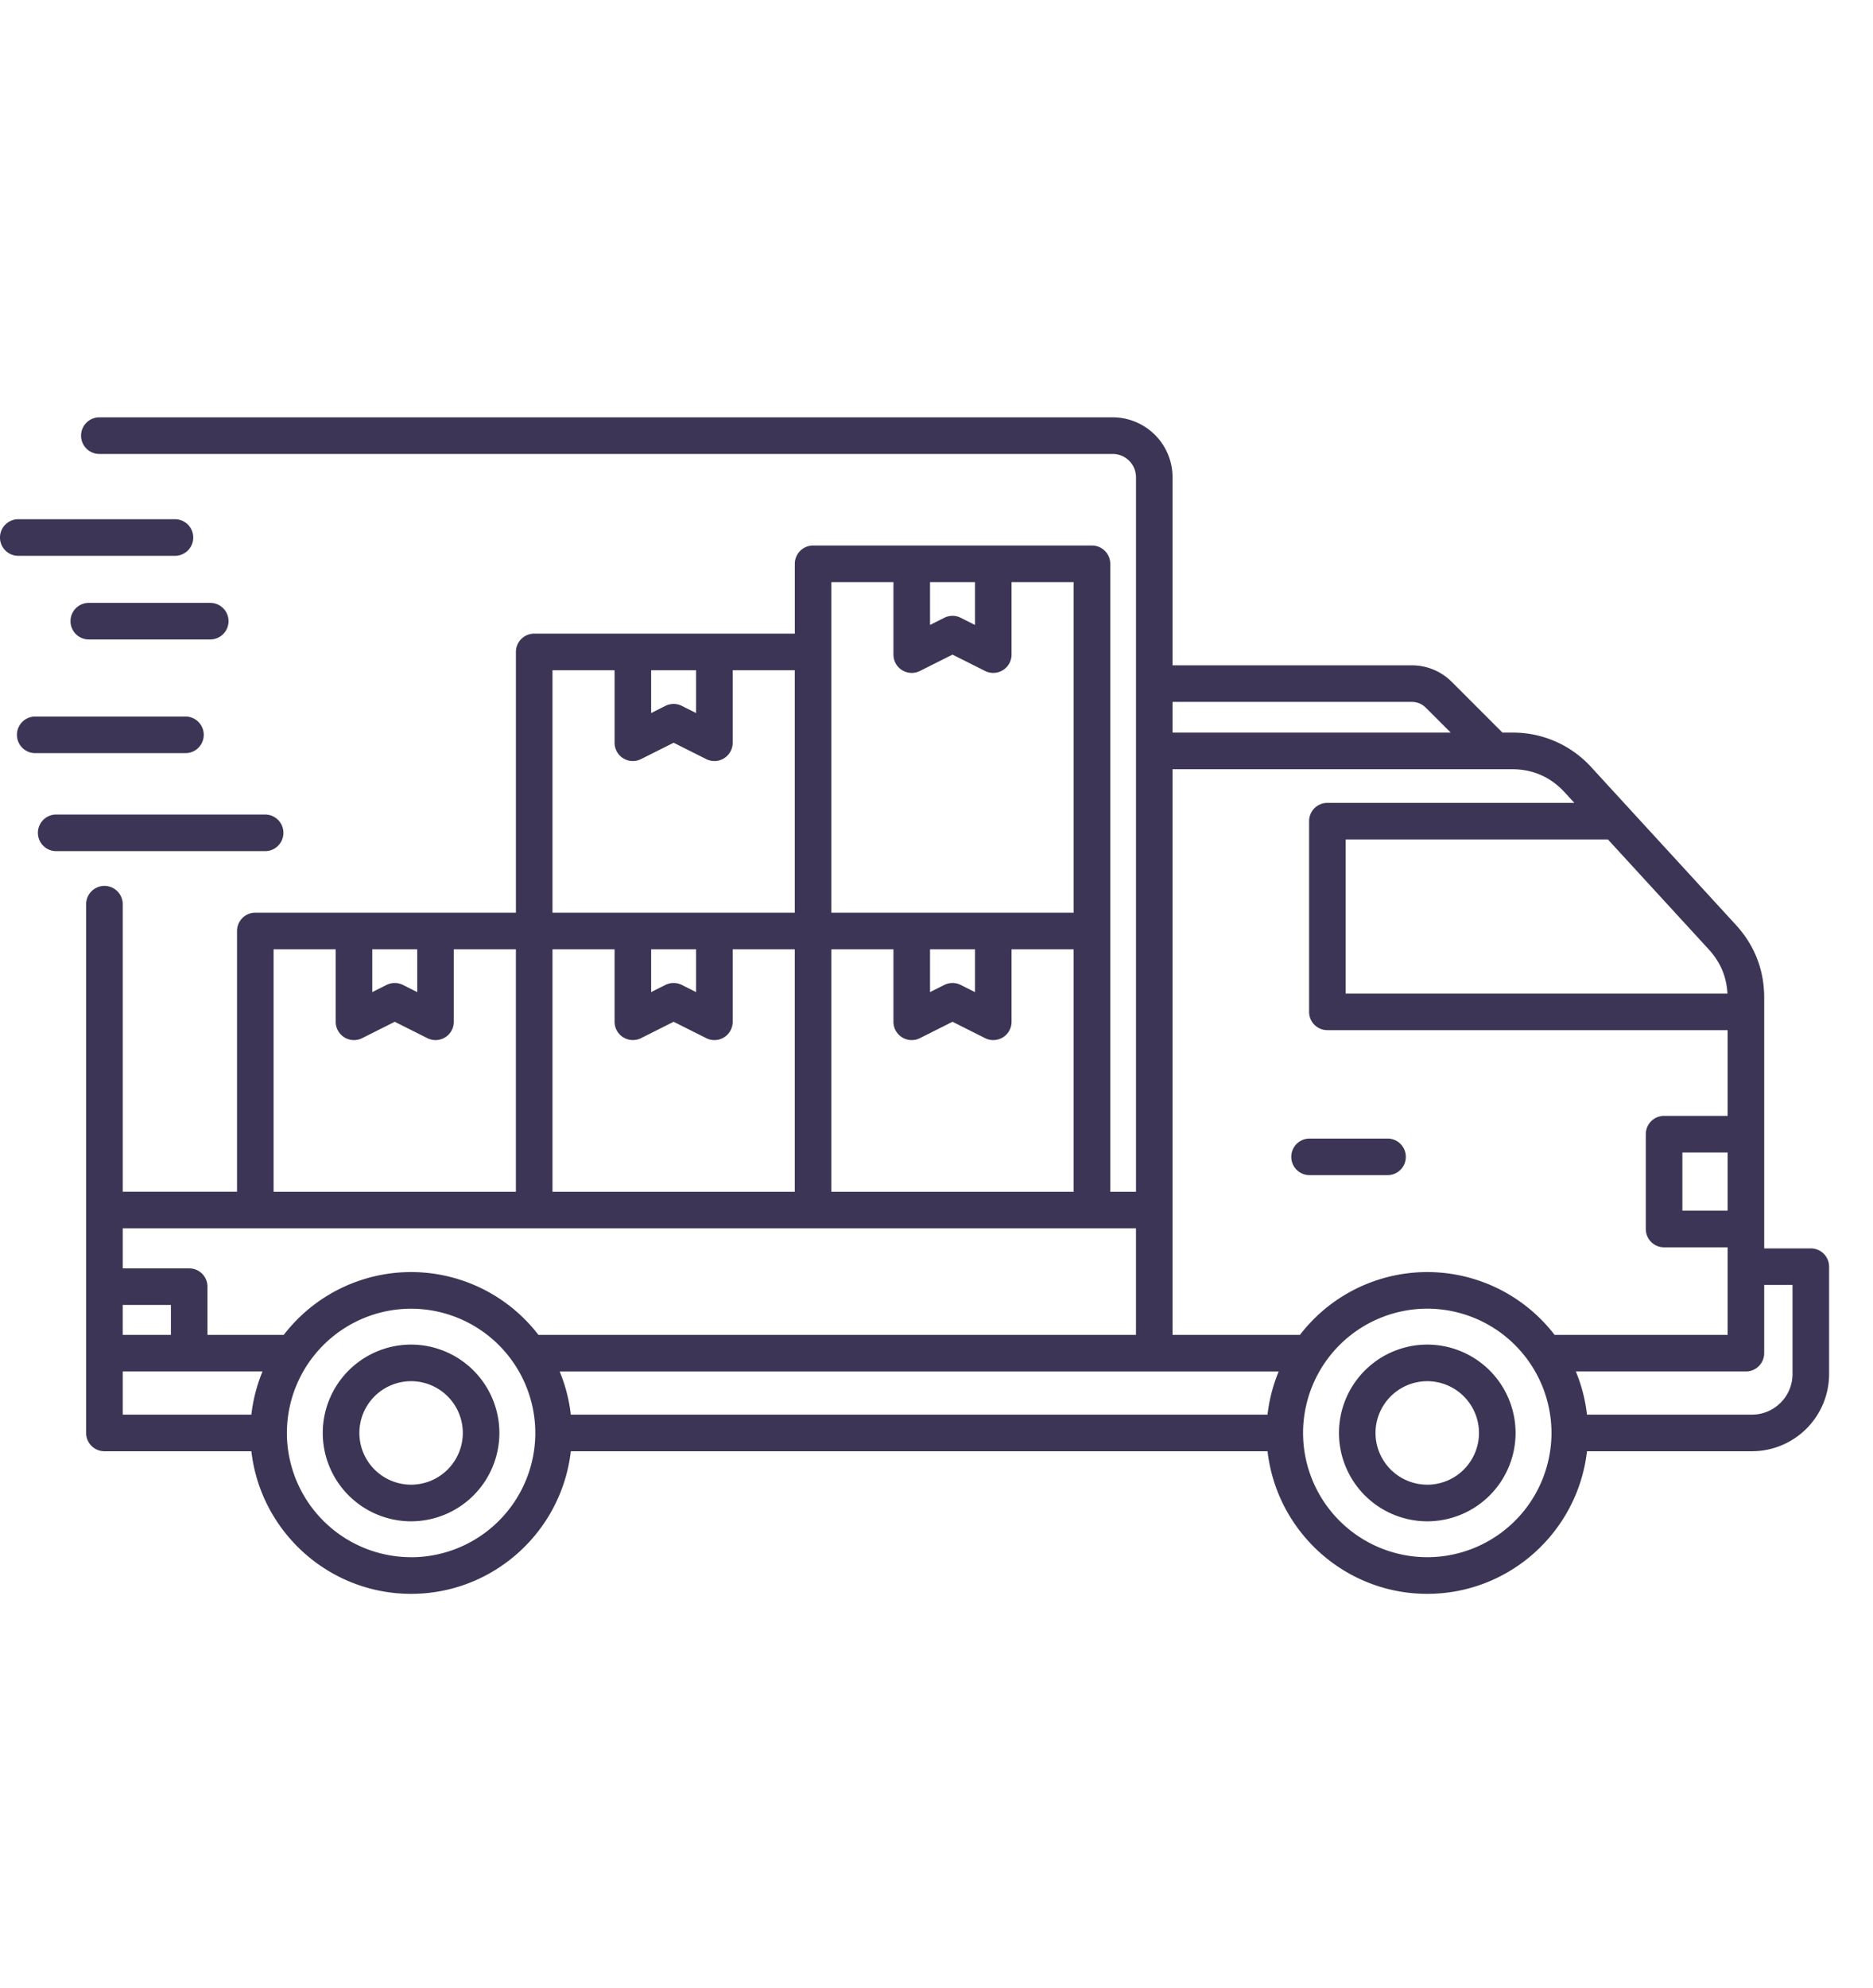 <?xml version="1.0" encoding="UTF-8"?> <svg xmlns="http://www.w3.org/2000/svg" width="82" height="87" fill="none"> <path d="M79.277 54.624h-2.04v-10.96c0-1.224-.42-2.303-1.249-3.205l-6.302-6.868a4.63 4.63 0 0 0-3.493-1.536h-.415l-2.206-2.206a2.473 2.473 0 0 0-1.783-.738H51.334v-8.23a2.623 2.623 0 0 0-2.62-2.62H4.35a.8.8 0 0 0 0 1.602h44.366a1.02 1.02 0 0 1 1.018 1.018v31.264h-1.127V24.67a.8.8 0 0 0-.8-.8h-12.21a.8.8 0 0 0-.8.8v3.055h-11.41a.8.8 0 0 0-.8.801v11.409H11.178a.8.8 0 0 0-.801.8v11.409H5.373V39.564a.8.8 0 0 0-1.602 0V62.7a.8.8 0 0 0 .801.8h6.433c.4 3.506 3.382 6.239 6.993 6.239 3.61 0 6.593-2.733 6.992-6.239h30.503c.4 3.506 3.382 6.239 6.993 6.239 3.61 0 6.593-2.733 6.992-6.239h7.223a3.381 3.381 0 0 0 3.377-3.377v-4.698a.8.8 0 0 0-.8-.801Zm-3.642-1.649h-1.98v-2.547h1.98v2.547Zm-.008-9.5H58.914V36.73h11.48l4.414 4.81c.512.559.78 1.194.819 1.933Zm-7.12-8.801.417.456h-10.81a.8.8 0 0 0-.802.8v8.345a.8.8 0 0 0 .801.8h17.522v3.751h-2.781a.8.8 0 0 0-.801.8v4.15a.801.801 0 0 0 .8.801h2.782v3.832H68.06a7.03 7.03 0 0 0-5.574-2.749 7.03 7.03 0 0 0-5.575 2.749h-5.577V33.657h14.859c.916 0 1.694.342 2.313 1.017ZM24.501 60.01h31.48a6.979 6.979 0 0 0-.489 1.888H24.99a6.982 6.982 0 0 0-.488-1.889Zm37.287-29.299c.26 0 .467.086.65.27l1.074 1.073H51.334v-1.343H61.79ZM36.397 52.145V41.537h2.718v3.17a.8.8 0 0 0 1.16.717l1.426-.716 1.425.716a.8.8 0 0 0 1.16-.716v-3.171h2.718v10.608H36.397Zm-7.89-10.608h1.968v1.873l-.624-.314a.801.801 0 0 0-.719 0l-.625.314v-1.873Zm-1.22 3.852a.802.802 0 0 0 .779.035l1.425-.716 1.426.716a.8.8 0 0 0 1.16-.716v-3.171h2.718v10.608H24.188V41.537h2.718v3.17a.8.8 0 0 0 .38.682Zm13.43-3.852h1.968v1.873l-.625-.314a.8.8 0 0 0-.718 0l-.625.314v-1.873Zm0-16.065h1.968v1.873l-.625-.314a.8.8 0 0 0-.718 0l-.625.314v-1.873Zm-1.602 0v3.17a.8.8 0 0 0 1.16.716l1.426-.715 1.425.715a.801.801 0 0 0 1.16-.715v-3.171h2.719v14.463H36.397V25.472h2.718Zm-10.608 3.856h1.968V31.2l-.624-.314a.801.801 0 0 0-.719 0l-.625.314v-1.873Zm-4.32 0h2.719v3.17a.8.8 0 0 0 1.16.716l1.425-.715 1.426.715a.8.8 0 0 0 1.16-.715v-3.171h2.718v10.607H24.188V29.328Zm-7.889 12.209h1.968v1.873l-.624-.314a.8.8 0 0 0-.719 0l-.625.314v-1.873Zm-4.32 0h2.719v3.17a.8.8 0 0 0 1.16.717l1.425-.716 1.426.716a.8.8 0 0 0 1.16-.716v-3.171h2.718v10.608H11.978V41.537Zm37.755 12.21v4.662h-26.16a7.03 7.03 0 0 0-5.575-2.749 7.03 7.03 0 0 0-5.575 2.749h-3.34v-2.11a.8.8 0 0 0-.8-.801h-2.91v-1.752h44.36ZM7.482 58.408h-2.11v-1.31h2.11v1.31Zm-2.11 1.601h6.121a6.978 6.978 0 0 0-.488 1.889H5.373V60.01Zm12.626 8.127A5.444 5.444 0 0 1 12.56 62.7a5.444 5.444 0 0 1 5.438-5.437 5.444 5.444 0 0 1 5.438 5.438 5.444 5.444 0 0 1-5.438 5.437Zm44.488 0a5.444 5.444 0 0 1-5.438-5.438 5.444 5.444 0 0 1 5.438-5.437 5.444 5.444 0 0 1 5.438 5.438 5.444 5.444 0 0 1-5.438 5.437Zm15.99-8.014c0 .979-.796 1.776-1.775 1.776h-7.223a6.981 6.981 0 0 0-.488-1.889h7.446a.8.8 0 0 0 .8-.8v-2.985h1.24v3.898Zm-21.944-9.504a.8.8 0 0 1 .8-.8h3.443a.801.801 0 0 1 0 1.601h-3.443a.8.8 0 0 1-.8-.8Zm5.954 8.215A3.87 3.87 0 0 0 58.62 62.7a3.87 3.87 0 0 0 3.866 3.866 3.87 3.87 0 0 0 3.866-3.866 3.87 3.87 0 0 0-3.866-3.867Zm0 6.13A2.267 2.267 0 0 1 60.22 62.7a2.267 2.267 0 0 1 2.265-2.265A2.267 2.267 0 0 1 64.75 62.7a2.267 2.267 0 0 1-2.264 2.264Zm-44.488-6.13A3.87 3.87 0 0 0 14.13 62.7a3.87 3.87 0 0 0 3.867 3.866 3.87 3.87 0 0 0 3.866-3.866 3.87 3.87 0 0 0-3.866-3.867Zm0 6.13a2.267 2.267 0 0 1-2.265-2.264 2.267 2.267 0 0 1 2.265-2.265 2.267 2.267 0 0 1 2.264 2.265 2.267 2.267 0 0 1-2.264 2.264ZM.8 24.32a.8.8 0 0 1 0-1.601h6.86a.8.8 0 0 1 0 1.601H.802Zm3.087 2.058h5.317a.8.8 0 0 1 0 1.602H3.888a.8.8 0 0 1 0-1.602Zm7.718 10.864H2.46a.8.8 0 0 1 0-1.602h9.147a.8.8 0 0 1 0 1.602ZM8.12 32.954H1.542a.8.8 0 0 1 0-1.602h6.577a.801.801 0 0 1 0 1.602Z" fill="#3D3555"></path> </svg> 